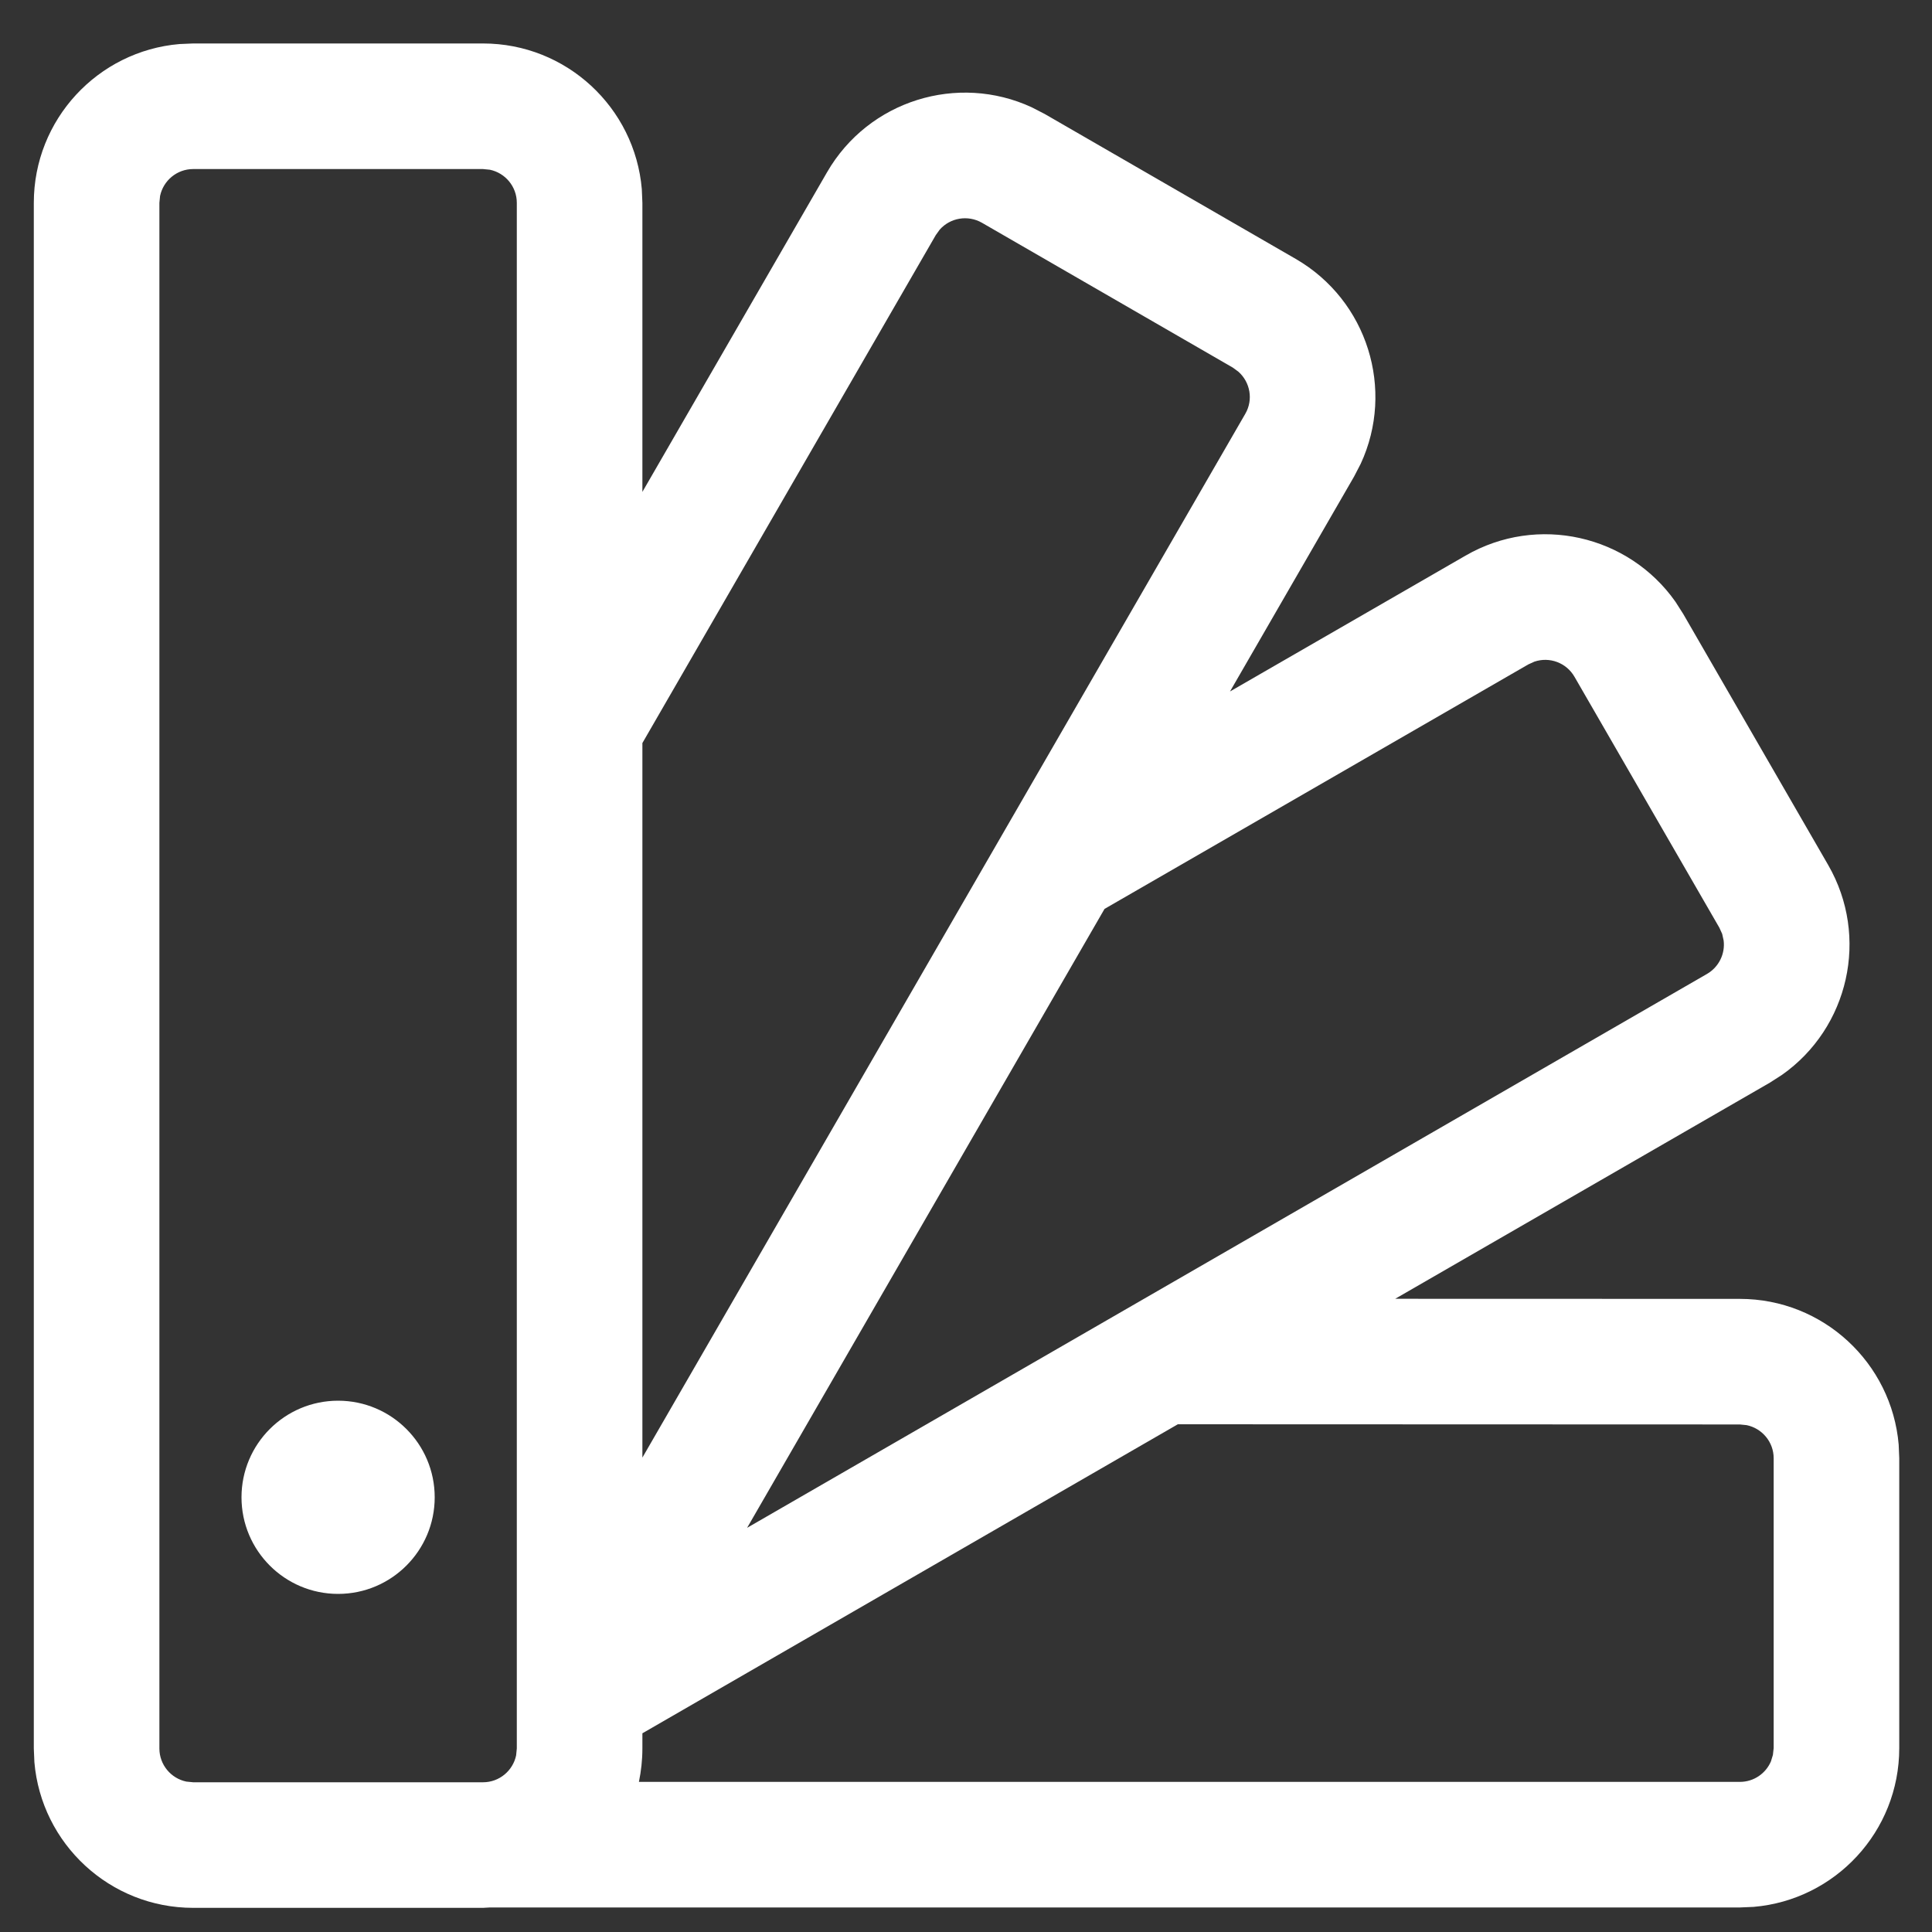 <?xml version="1.0" encoding="UTF-8"?>
<svg width="20px" height="20px" viewBox="0 0 20 20" version="1.1" xmlns="http://www.w3.org/2000/svg" xmlns:xlink="http://www.w3.org/1999/xlink">
    <rect x="0" y="0" width="20" height="20" fill="#333333" stroke="none"/>
    <title>Shape</title>
    <g id="Page-1" stroke="none" stroke-width="1" fill="none" fill-rule="evenodd">
        <g id="dettaglio-prodotto-var" transform="translate(-1480, -347)" fill="#FFFFFF" fill-rule="nonzero">
            <path d="M1485,347.45 C1485.863,347.45 1486.572,348.113 1486.644,348.958 L1486.65,349.1 L1486.65,352.092 L1488.561,348.784 C1488.991,348.039 1489.915,347.756 1490.681,348.111 L1490.815,348.18 L1493.413,349.68 C1494.158,350.111 1494.441,351.035 1494.086,351.801 L1494.017,351.934 L1492.733,354.158 L1495.171,352.752 C1495.916,352.321 1496.858,352.539 1497.344,353.229 L1497.425,353.356 L1498.925,355.954 C1499.355,356.699 1499.138,357.641 1498.447,358.127 L1498.321,358.208 L1494.443,360.445 L1498.011,360.446 C1498.874,360.446 1499.582,361.109 1499.655,361.954 L1499.661,362.096 L1499.661,365.096 C1499.661,365.96 1498.998,366.668 1498.153,366.74 L1498.011,366.746 L1485.071,366.746 L1485,366.75 L1482,366.75 C1481.137,366.75 1480.428,366.087 1480.356,365.242 L1480.35,365.1 L1480.35,349.1 C1480.35,348.237 1481.013,347.528 1481.858,347.456 L1482,347.45 L1485,347.45 Z M1485,348.75 L1482,348.75 C1481.831,348.75 1481.69,348.87 1481.657,349.029 L1481.65,349.1 L1481.65,365.1 C1481.65,365.269 1481.77,365.41 1481.929,365.443 L1482,365.45 L1485,365.45 C1485.169,365.45 1485.31,365.33 1485.343,365.171 L1485.35,365.1 L1485.35,349.1 C1485.35,348.931 1485.23,348.79 1485.071,348.757 L1485,348.75 Z M1492.193,361.744 L1486.65,364.943 L1486.65,365.1 C1486.65,365.219 1486.637,365.334 1486.614,365.446 L1498.011,365.446 C1498.156,365.446 1498.28,365.358 1498.333,365.233 L1498.353,365.167 L1498.361,365.096 L1498.361,362.096 C1498.361,361.927 1498.241,361.786 1498.081,361.753 L1498.011,361.746 L1492.193,361.744 Z M1483.5,361.5 C1484.052,361.5 1484.5,361.948 1484.5,362.5 C1484.5,363.052 1484.052,363.5 1483.5,363.5 C1482.948,363.5 1482.5,363.052 1482.5,362.5 C1482.5,361.948 1482.948,361.5 1483.5,361.5 Z M1495.885,353.849 L1495.821,353.878 L1491.434,356.409 L1487.734,362.816 L1497.671,357.082 C1497.796,357.009 1497.86,356.871 1497.843,356.736 L1497.828,356.668 L1497.799,356.604 L1496.299,354.006 C1496.214,353.859 1496.04,353.797 1495.885,353.849 Z M1489.728,349.377 L1489.687,349.434 L1486.65,354.692 L1486.65,362.089 L1492.891,351.284 C1492.976,351.138 1492.942,350.956 1492.82,350.848 L1492.763,350.806 L1490.165,349.306 C1490.018,349.222 1489.836,349.255 1489.728,349.377 Z" id="Shape"></path>
        </g>
    </g>
</svg>